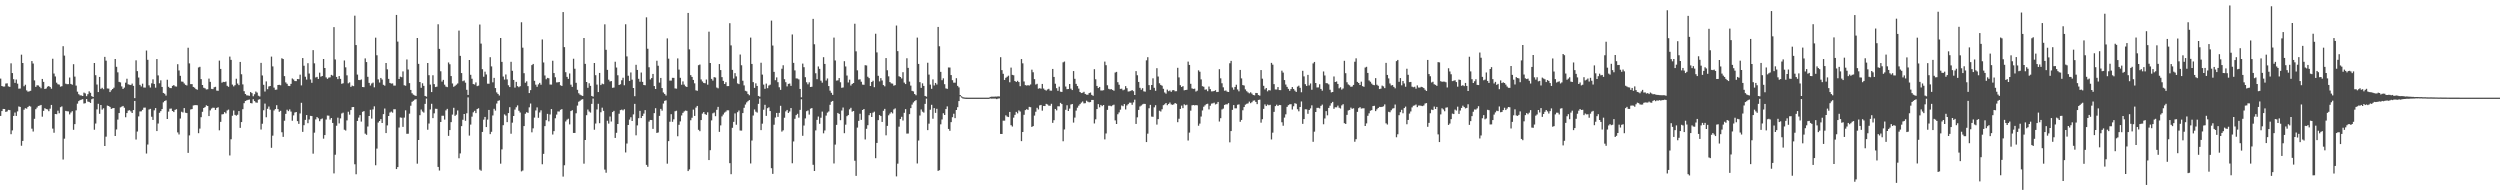 <?xml version="1.0" encoding="UTF-8"?>
<svg xmlns="http://www.w3.org/2000/svg" width="1920" height="150">
  <path d="M0 60.368h1v28.688H0zM1 66.053h1v19.245H1zM2 66.502h1v17.139H2zM3 66.447h1v17.247H3zM4 64.174h1v21.785H4zM5 64.021h1v21.552H5zM6 66.330h1v18.029H6zM7 66.737h1v17.830H7zM8 48.631h1v54.440H8zM9 56.110h1v44.051H9zM10 60.821h1v28.192H10zM11 63.654h1v22.795H11zM12 61.102h1v27.951H12zM13 64.270h1v21.302H13zM14 68.092h1v13.662H14zM15 67.982h1v14.141H15zM16 41.991h1v69.945H16zM17 48.376h1v59.858H17zM18 66.270h1v18.016H18zM19 65.073h1v18.034H19zM20 69.429h1v14.022H20zM21 70.404h1v11.760H21zM22 70.152h1v11.142H22zM23 69.731h1v12.110H23zM24 46.912h1v51.918H24zM25 48.768h1v52.234H25zM26 61.757h1v29.460H26zM27 66.689h1v17.164H27zM28 65.483h1v17.098H28zM29 65.632h1v15.734H29zM30 66.653h1v14.440H30zM31 67.765h1v12.811H31zM32 60.603h1v29.009H32zM33 62.885h1v22.236H33zM34 68.337h1v14.740H34zM35 67.918h1v15.859H35zM36 66.577h1v17.448H36zM37 66.071h1v19.316H37zM38 66.882h1v16.585H38zM39 68.163h1v12.449H39zM40 45.094h1v53.685H40zM41 56.481h1v45.438H41zM42 58.740h1v28.803H42zM43 63.499h1v24.205H43zM44 64.696h1v20.316H44zM45 64.964h1v22.033H45zM46 66.575h1v15.763H46zM47 66.220h1v15.496H47zM48 35.488h1v87.048H48zM49 42.684h1v63.836H49zM50 64.254h1v20.872H50zM51 64.641h1v20.826H51zM52 64.613h1v20.934H52zM53 59.562h1v28.311H53zM54 64.449h1v21.955H54zM55 65.085h1v20.295H55zM56 49.299h1v50.410H56zM57 58.818h1v36.491H57zM58 65.742h1v19.000H58zM59 70.415h1v9.215H59zM60 72.352h1v5.326H60zM61 73.212h1v3.701H61zM62 73.329h1v3.202H62zM63 73.718h1v2.461H63zM64 71.116h1v8.386H64zM65 71.729h1v7.507H65zM66 73.906h1v2.188H66zM67 72.370h1v5.649H67zM68 70.120h1v8.160H68zM69 71.281h1v7.759H69zM70 73.826h1v2.412H70zM71 74.503h1v1.138H71zM72 48.363h1v51.293H72zM73 57.763h1v37.114H73zM74 64.941h1v19.094H74zM75 70.686h1v9.041H75zM76 59.084h1v28.318H76zM77 68.195h1v12.424H77zM78 67.442h1v16.736H78zM79 68.484h1v14.683H79zM80 43.694h1v68.425H80zM81 46.577h1v58.359H81zM82 67.953h1v13.163H82zM83 68.021h1v13.362H83zM84 70.715h1v11.424H84zM85 69.319h1v14.305H85zM86 68.376h1v14.763H86zM87 67.310h1v15.624H87zM88 45.321h1v59.139H88zM89 51.311h1v48.112H89zM90 55.545h1v36.326H90zM91 62.897h1v23.951H91zM92 63.293h1v19.190H92zM93 66.376h1v15.521H93zM94 68.282h1v13.095H94zM95 67.284h1v15.466H95zM96 63.503h1v26.569H96zM97 60.448h1v26.386H97zM98 64.776h1v20.188H98zM99 65.053h1v19.595H99zM100 65.332h1v20.201H100zM101 64.181h1v22.602H101zM102 65.964h1v18.547H102zM103 75.350h1v2.142H103zM104 46.351h1v60.813H104zM105 54.632h1v46.409H105zM106 59.544h1v29.851H106zM107 65.167h1v20.435H107zM108 66.389h1v19.117H108zM109 64.259h1v20.105H109zM110 67.216h1v15.463H110zM111 67.268h1v15.372H111zM112 38.821h1v79.110H112zM113 45.934h1v65.047H113zM114 65.511h1v18.597H114zM115 67.234h1v16.352H115zM116 64.005h1v25.644H116zM117 60.935h1v31.163H117zM118 64.469h1v20.256H118zM119 67.337h1v15.637H119zM120 45.369h1v55.283H120zM121 57.914h1v36.956H121zM122 63.938h1v22.689H122zM123 61.679h1v23.660H123zM124 66.769h1v16.992H124zM125 71.361h1v7.253H125zM126 71.965h1v5.624H126zM127 73.400h1v3.678H127zM128 61.260h1v30.119H128zM129 66.657h1v19.057H129zM130 67.637h1v15.850H130zM131 67.676h1v15.681H131zM132 65.945h1v19.313H132zM133 65.330h1v20.762H133zM134 66.321h1v18.045H134zM135 66.497h1v17.359H135zM136 49.322h1v52.380H136zM137 54.101h1v49.160H137zM138 58.237h1v32.779H138zM139 62.611h1v23.211H139zM140 62.775h1v23.600H140zM141 64.112h1v18.872H141zM142 65.181h1v21.415H142zM143 65.643h1v21.199H143zM144 36.662h1v80.760H144zM145 48.699h1v55.301H145zM146 64.620h1v19.439H146zM147 64.625h1v19.144H147zM148 66.765h1v14.255H148zM149 67.319h1v13.452H149zM150 68.399h1v12.271H150zM151 68.941h1v11.916H151zM152 51.794h1v50.499H152zM153 51.308h1v47.443H153zM154 60.759h1v29.231H154zM155 65.270h1v20.613H155zM156 67.385h1v15.541H156zM157 67.820h1v14.440H157zM158 68.692h1v12.188H158zM159 68.580h1v12.836H159zM160 60.347h1v28.798H160zM161 62.865h1v21.918H161zM162 68.262h1v15.113H162zM163 68.475h1v14.198H163zM164 66.996h1v15.775H164zM165 66.648h1v17.780H165zM166 69.596h1v13.312H166zM167 69.759h1v12.598H167zM168 46.564h1v53.543H168zM169 52.966h1v40.625H169zM170 63.487h1v24.385H170zM171 62.872h1v24.761H171zM172 63.018h1v23.090H172zM173 62.631h1v24.447H173zM174 65.900h1v18.954H174zM175 66.671h1v17.498H175zM176 43.474h1v75.935H176zM177 45.985h1v60.948H177zM178 64.954h1v23.946H178zM179 66.353h1v18.510H179zM180 65.444h1v22.783H180zM181 60.448h1v28.389H181zM182 64.135h1v23.987H182zM183 65.366h1v19.908H183zM184 47.550h1v50.671H184zM185 57.021h1v36.713H185zM186 64.831h1v19.027H186zM187 70.061h1v9.215H187zM188 72.189h1v5.383H188zM189 73.201h1v3.861H189zM190 73.322h1v3.360H190zM191 73.583h1v2.847H191zM192 70.704h1v8.450H192zM193 71.505h1v7.894H193zM194 73.931h1v2.234H194zM195 72.416h1v5.205H195zM196 70.278h1v8.434H196zM197 71.093h1v7.816H197zM198 73.533h1v3.014H198zM199 74.068h1v2.094H199zM200 48.283h1v51.208H200zM201 57.944h1v37.073H201zM202 65.144h1v19.556H202zM203 70.315h1v9.272H203zM204 62.531h1v27.553H204zM205 68.516h1v15.052H205zM206 66.412h1v15.381H206zM207 66.055h1v18.178H207zM208 43.481h1v70.050H208zM209 50.983h1v53.202H209zM210 67.284h1v17.562H210zM211 68.948h1v14.809H211zM212 68.797h1v11.987H212zM213 65.273h1v18.517H213zM214 65.103h1v20.739H214zM215 65.499h1v19.611H215zM216 44.728h1v56.864H216zM217 45.360h1v59.739H217zM218 58.472h1v34.262H218zM219 63.270h1v24.184H219zM220 64.368h1v19.892H220zM221 65.950h1v19.405H221zM222 66.110h1v17.919H222zM223 64.396h1v21.334H223zM224 60.267h1v32.445H224zM225 61.015h1v27.636H225zM226 62.265h1v24.138H226zM227 62.334h1v23.696H227zM228 60.695h1v32.326H228zM229 60.844h1v34.276H229zM230 57.323h1v29.833H230zM231 65.595h1v13.342H231zM232 44.584h1v56.679H232zM233 50.487h1v45.672H233zM234 58.932h1v33.106H234zM235 61.121h1v27.237H235zM236 48.523h1v46.118H236zM237 56.454h1v35.285H237zM238 61.022h1v27.986H238zM239 63.606h1v25.537H239zM240 38.525h1v79.503H240zM241 48.637h1v53.236H241zM242 59.502h1v32.186H242zM243 59.042h1v30.856H243zM244 60.612h1v30.268H244zM245 55.785h1v37.297H245zM246 58.900h1v32.655H246zM247 58.360h1v32.609H247zM248 45.296h1v61.179H248zM249 52.238h1v51.502H249zM250 59.431h1v32.374H250zM251 60.548h1v28.185H251zM252 59.603h1v29.229H252zM253 59.402h1v32.465H253zM254 57.495h1v33.131H254zM255 58.060h1v36.349H255zM256 20.856h1v112.330H256zM257 45.669h1v73.147H257zM258 59.065h1v37.517H258zM259 60.768h1v29.597H259zM260 58.395h1v36.370H260zM261 60.558h1v30.371H261zM262 64.346h1v22.811H262zM263 63.968h1v22.552H263zM264 46.456h1v53.202H264zM265 51.723h1v48.521H265zM266 57.864h1v34.585H266zM267 63.993h1v21.794H267zM268 63.297h1v24.749H268zM269 66.737h1v17.796H269zM270 65.762h1v16.521H270zM271 66.158h1v15.994H271zM272 12.014h1v114.163H272zM273 34.609h1v99.231H273zM274 57.280h1v35.573H274zM275 61.388h1v28.917H275zM276 61.558h1v26.841H276zM277 61.013h1v32.360H277zM278 66.840h1v19.046H278zM279 66.978h1v18.384H279zM280 44.875h1v57.773H280zM281 47.667h1v55.837H281zM282 58.987h1v38.208H282zM283 63.622h1v25.443H283zM284 65.705h1v18.608H284zM285 64.112h1v26.986H285zM286 63.446h1v20.590H286zM287 67.051h1v14.626H287zM288 28.931h1v97.995H288zM289 42.444h1v71.660H289zM290 60.974h1v33.154H290zM291 63.366h1v29.545H291zM292 59.873h1v31.627H292zM293 61.107h1v33.365H293zM294 65.124h1v22.552H294zM295 65.769h1v17.576H295zM296 48.376h1v53.811H296zM297 53.270h1v43.046H297zM298 60.592h1v28.482H298zM299 63.693h1v22.753H299zM300 64.206h1v21.490H300zM301 64.041h1v22.490H301zM302 65.751h1v18.171H302zM303 65.728h1v18.199H303zM304 11.460h1v118.402H304zM305 31.968h1v96.336H305zM306 60.654h1v37.308H306zM307 58.882h1v31.339H307zM308 59.294h1v31.149H308zM309 54.824h1v42.596H309zM310 65.460h1v24.843H310zM311 65.838h1v18.920H311zM312 45.669h1v57.086H312zM313 53.391h1v49.334H313zM314 63.828h1v23.484H314zM315 69.083h1v12.122H315zM316 71.647h1v6.512H316zM317 72.711h1v4.722H317zM318 73.267h1v3.301H318zM319 73.672h1v2.511H319zM320 29.194h1v96.516H320zM321 49.052h1v58.480H321zM322 62.997h1v25.491H322zM323 67.424h1v16.716H323zM324 63.936h1v21.742H324zM325 65.952h1v20.536H325zM326 73.666h1v6.102H326zM327 74.240h1v1.453H327zM328 48.363h1v51.273H328zM329 57.747h1v37.139H329zM330 64.950h1v19.112H330zM331 70.708h1v9.034H331zM332 57.790h1v32.959H332zM333 64.620h1v22.428H333zM334 66.886h1v16.603H334zM335 66.570h1v17.034H335zM336 18.647h1v109.533H336zM337 37.509h1v93.459H337zM338 54.728h1v38.945H338zM339 62.659h1v26.246H339zM340 61.347h1v27.556H340zM341 65.005h1v26.844H341zM342 66.531h1v18.256H342zM343 66.900h1v16.718H343zM344 47.992h1v56.347H344zM345 49.342h1v50.574H345zM346 58.418h1v35.372H346zM347 64.112h1v23.916H347zM348 66.669h1v16.107H348zM349 65.902h1v23.081H349zM350 65.025h1v23.058H350zM351 64.087h1v20.755H351zM352 23.504h1v98.061H352zM353 42.902h1v74.933H353zM354 56.126h1v40.719H354zM355 62.336h1v29.645H355zM356 61.810h1v25.761H356zM357 63.467h1v29.329H357zM358 68.974h1v18.006H358zM359 72.906h1v1.884H359zM360 46.062h1v58.057H360zM361 57.438h1v38.244H361zM362 60.459h1v29.160H362zM363 64.545h1v21.744H363zM364 64.906h1v20.211H364zM365 63.274h1v23.605H365zM366 66.161h1v17.592H366zM367 65.749h1v17.420H367zM368 18.826h1v111.497H368zM369 33.497h1v97.608H369zM370 53.133h1v48.194H370zM371 58.921h1v32.980H371zM372 55.053h1v34.754H372zM373 57.209h1v40.357H373zM374 64.275h1v27.585H374zM375 64.300h1v20.140H375zM376 43.948h1v59.078H376zM377 51.015h1v50.192H377zM378 63.208h1v25.473H378zM379 59.802h1v23.760H379zM380 67.625h1v17.329H380zM381 70.979h1v8.521H381zM382 72.118h1v5.367H382zM383 73.352h1v3.685H383zM384 29.176h1v96.535H384zM385 47.491h1v67.260H385zM386 58.756h1v37.395H386zM387 61.139h1v26.736H387zM388 57.193h1v31.600H388zM389 60.999h1v32.815H389zM390 65.467h1v21.369H390zM391 66.863h1v15.484H391zM392 47.484h1v55.230H392zM393 54.389h1v39.824H393zM394 61.388h1v27.709H394zM395 67.280h1v16.889H395zM396 62.883h1v19.478H396zM397 66.145h1v14.823H397zM398 66.948h1v18.100H398zM399 66.222h1v20.227H399zM400 17.125h1v114.530H400zM401 36.596h1v94.374H401zM402 56.227h1v40.577H402zM403 63.556h1v23.809H403zM404 62.446h1v23.745H404zM405 66.145h1v20.513H405zM406 71.466h1v10.980H406zM407 69.218h1v10.316H407zM408 50.031h1v51.598H408zM409 49.109h1v49.460H409zM410 62.068h1v28.231H410zM411 65.016h1v19.842H411zM412 66.685h1v15.782H412zM413 64.794h1v25.681H413zM414 63.620h1v22.744H414zM415 65.067h1v19.650H415zM416 30.304h1v95.853H416zM417 47.969h1v70.186H417zM418 57.941h1v38.947H418zM419 60.851h1v31.444H419zM420 59.825h1v27.626H420zM421 60.118h1v33.065H421zM422 64.936h1v22.994H422zM423 64.970h1v18.785H423zM424 46.623h1v56.702H424zM425 56.092h1v44.617H425zM426 59.354h1v31.490H426zM427 63.295h1v24.720H427zM428 63.208h1v22.387H428zM429 62.975h1v22.689H429zM430 65.481h1v18.865H430zM431 66.007h1v17.814H431zM432 9.245h1v126.381H432zM433 36.200h1v90.701H433zM434 55.456h1v37.805H434zM435 59.040h1v32.840H435zM436 60.583h1v30.602H436zM437 56.429h1v39.087H437zM438 65.039h1v20.270H438zM439 66.730h1v17.881H439zM440 45.085h1v57.031H440zM441 52.780h1v49.307H441zM442 63.583h1v23.431H442zM443 68.964h1v12.163H443zM444 71.619h1v6.516H444zM445 72.702h1v4.710H445zM446 73.265h1v3.298H446zM447 73.672h1v2.509H447zM448 29.194h1v96.516H448zM449 49.052h1v58.483H449zM450 62.997h1v25.489H450zM451 67.426h1v16.711H451zM452 63.936h1v21.742H452zM453 65.952h1v20.538H453zM454 73.666h1v6.102H454zM455 74.238h1v1.456H455zM456 48.363h1v51.275H456zM457 57.747h1v37.139H457zM458 64.950h1v19.110H458zM459 70.708h1v9.034H459zM460 55.991h1v38.634H460zM461 65.341h1v20.884H461zM462 64.208h1v18.489H462zM463 64.687h1v20.474H463zM464 18.677h1v111.586H464zM465 38.260h1v94.393H465zM466 53.682h1v39.066H466zM467 61.164h1v33.752H467zM468 62.565h1v26.954H468zM469 62.244h1v31.067H469zM470 67.435h1v18.647H470zM471 67.248h1v17.874H471zM472 47.392h1v58.540H472zM473 51.888h1v50.105H473zM474 57.818h1v37.437H474zM475 65.284h1v22.058H475zM476 64.707h1v19.879H476zM477 61.647h1v22.547H477zM478 59.713h1v25.097H478zM479 65.504h1v18.396H479zM480 18.617h1v98.459H480zM481 43.314h1v66.896H481zM482 58.141h1v37.858H482zM483 62.137h1v29.698H483zM484 55.639h1v34.411H484zM485 61.201h1v31.733H485zM486 67.598h1v20.245H486zM487 73.858h1v5.917H487zM488 49.775h1v54.145H488zM489 53.684h1v42.641H489zM490 60.509h1v30.272H490zM491 62.762h1v22.387H491zM492 55.687h1v34.969H492zM493 62.862h1v26.249H493zM494 65.273h1v21.982H494zM495 65.465h1v19.137H495zM496 13.319h1v113.291H496zM497 37.422h1v90.669H497zM498 51.668h1v41.723H498zM499 61.029h1v31.078H499zM500 59.960h1v32.273H500zM501 56.756h1v42.195H501zM502 66.080h1v20.829H502zM503 68.353h1v14.747H503zM504 46.626h1v55.445H504zM505 50.459h1v51.296H505zM506 63.430h1v25.578H506zM507 59.853h1v23.765H507zM508 67.660h1v17.329H508zM509 70.990h1v8.524H509zM510 72.121h1v5.367H510zM511 73.357h1v3.683H511zM512 29.469h1v96.235H512zM513 45.078h1v63.294H513zM514 61.878h1v31.637H514zM515 61.919h1v25.791H515zM516 59.752h1v33.777H516zM517 59.802h1v31.840H517zM518 67.879h1v17.562H518zM519 68.097h1v16.954H519zM520 44.838h1v59.835H520zM521 53.442h1v42.426H521zM522 59.754h1v33.493H522zM523 65.069h1v23.605H523zM524 62.489h1v24.198H524zM525 64.957h1v20.623H525zM526 66.257h1v18.631H526zM527 66.808h1v18.320H527zM528 9.936h1v121.467H528zM529 37.914h1v92.170H529zM530 57.724h1v34.617H530zM531 59.095h1v31.325H531zM532 61.388h1v22.797H532zM533 64.023h1v25.008H533zM534 69.397h1v13.259H534zM535 69.733h1v11.614H535zM536 50.066h1v49.627H536zM537 49.564h1v51.188H537zM538 61.027h1v31.160H538zM539 62.547h1v24.724H539zM540 63.670h1v22.399H540zM541 63.940h1v23.703H541zM542 61.063h1v27.144H542zM543 65.039h1v21.236H543zM544 24.321h1v98.627H544zM545 48.372h1v66.997H545zM546 60.558h1v31.900H546zM547 61.908h1v25.111H547zM548 59.235h1v27.182H548zM549 59.553h1v29.668H549zM550 67.211h1v17.118H550zM551 67.863h1v14.221H551zM552 49.214h1v52.042H552zM553 53.792h1v42.506H553zM554 59.237h1v30.169H554zM555 62.125h1v25.827H555zM556 64.517h1v21.968H556zM557 63.130h1v22.577H557zM558 66.174h1v18.489H558zM559 66.101h1v18.611H559zM560 17.809h1v107.503H560zM561 34.884h1v98.913H561zM562 53.680h1v44.479H562zM563 60.308h1v33.269H563zM564 56.145h1v30.966H564zM565 58.656h1v37.150H565zM566 64.025h1v22.158H566zM567 64.620h1v20.277H567zM568 41.885h1v58.389H568zM569 50.137h1v50.140H569zM570 62.025h1v24.823H570zM571 65.582h1v17.221H571zM572 69.720h1v10.558H572zM573 70.187h1v8.462H573zM574 72.157h1v5.498H574zM575 73.151h1v3.719H575zM576 28.869h1v96.697H576zM577 49.123h1v58.824H577zM578 63.064h1v25.663H578zM579 67.463h1v16.617H579zM580 63.998h1v21.774H580zM581 65.973h1v20.504H581zM582 73.698h1v6.088H582zM583 74.240h1v1.469H583zM584 48.184h1v51.758H584zM585 57.307h1v37.647H585zM586 64.966h1v19.316H586zM587 68.175h1v12.314H587zM588 64.190h1v24.802H588zM589 67.744h1v15.356H589zM590 65.712h1v16.720H590zM591 65.041h1v20.277H591zM592 15.827h1v113.358H592zM593 34.973h1v98.533H593zM594 55.188h1v40.609H594zM595 61.581h1v28.682H595zM596 59.422h1v27.308H596zM597 63.128h1v26.645H597zM598 67.028h1v19.673H598zM599 69.010h1v12.264H599zM600 52.789h1v48.265H600zM601 50.105h1v49.986H601zM602 60.832h1v29.586H602zM603 63.130h1v22.415H603zM604 66.351h1v18.057H604zM605 64.403h1v22.309H605zM606 64.140h1v21.460H606zM607 65.971h1v17.013H607zM608 26.468h1v98.938H608zM609 48.257h1v60.378H609zM610 54.060h1v37.162H610zM611 60.189h1v28.235H611zM612 60.333h1v27.066H612zM613 60.988h1v29.403H613zM614 68.314h1v16.086H614zM615 74.753h1v1.483H615zM616 48.848h1v55.425H616zM617 51.604h1v44.811H617zM618 59.312h1v31.625H618zM619 63.199h1v22.190H619zM620 64.742h1v20.117H620zM621 63.213h1v24.820H621zM622 66.831h1v16.622H622zM623 66.607h1v16.388H623zM624 14.484h1v112.094H624zM625 34.007h1v97.329H625zM626 56.277h1v43.868H626zM627 60.841h1v31.204H627zM628 51.068h1v38.437H628zM629 52.895h1v42.200H629zM630 61.977h1v28.462H630zM631 63.501h1v22.195H631zM632 43.934h1v58.487H632zM633 49.097h1v51.108H633zM634 61.864h1v26.917H634zM635 60.278h1v26.187H635zM636 66.090h1v19.503H636zM637 69.621h1v10.845H637zM638 71.251h1v6.883H638zM639 72.874h1v4.621H639zM640 28.853h1v96.711H640zM641 46.454h1v64.587H641zM642 61.913h1v33.978H642zM643 61.700h1v25.042H643zM644 59.942h1v27.546H644zM645 63.160h1v29.133H645zM646 67.408h1v17.501H646zM647 67.170h1v15.409H647zM648 47.017h1v55.267H648zM649 51.048h1v44.701H649zM650 58.010h1v31.238H650zM651 63.332h1v25.045H651zM652 61.164h1v22.790H652zM653 65.714h1v17.093H653zM654 64.469h1v21.309H654zM655 63.755h1v21.492H655zM656 18.205h1v105.234H656zM657 39.400h1v95.663H657zM658 54.021h1v43.994H658zM659 61.123h1v31.696H659zM660 60.949h1v26.416H660zM661 62.782h1v29.256H661zM662 64.989h1v19.501H662zM663 65.110h1v18.601H663zM664 50.072h1v57.031H664zM665 50.269h1v48.629H665zM666 58.928h1v37.217H666zM667 59.999h1v28.496H667zM668 66.055h1v20.762H668zM669 62.988h1v26.873H669zM670 62.013h1v24.514H670zM671 66.964h1v18.817H671zM672 25.921h1v95.598H672zM673 40.244h1v69.517H673zM674 58.225h1v34.022H674zM675 62.489h1v25.903H675zM676 60.013h1v29.146H676zM677 61.800h1v31.829H677zM678 65.321h1v19.760H678zM679 66.289h1v17.317H679zM680 44.570h1v59.341H680zM681 53.968h1v42.715H681zM682 58.640h1v29.940H682zM683 63.046h1v24.198H683zM684 64.030h1v22.108H684zM685 64.181h1v22.934H685zM686 65.797h1v18.201H686zM687 65.398h1v17.878H687zM688 19.631h1v115.821H688zM689 39.249h1v86.462H689zM690 58.562h1v38.727H690zM691 59.118h1v32.328H691zM692 60.239h1v29.485H692zM693 55.474h1v37.121H693zM694 63.421h1v23.209H694zM695 64.552h1v19.268H695zM696 44.751h1v57.862H696zM697 52.126h1v50.412H697zM698 62.679h1v24.969H698zM699 65.728h1v17.304H699zM700 69.802h1v10.533H700zM701 70.219h1v8.460H701zM702 72.173h1v5.493H702zM703 73.155h1v3.724H703zM704 28.871h1v96.695H704zM705 49.120h1v58.826H705zM706 63.062h1v25.665H706zM707 67.461h1v16.622H707zM708 63.998h1v21.774H708zM709 65.973h1v20.506H709zM710 73.698h1v6.088H710zM711 74.238h1v1.472H711zM712 48.182h1v51.762H712zM713 57.307h1v37.647H713zM714 64.966h1v19.316H714zM715 68.177h1v12.312H715zM716 61.002h1v30.211H716zM717 65.627h1v17.393H717zM718 63.677h1v22.996H718zM719 64.909h1v18.652H719zM720 20.709h1v110.529H720zM721 35.522h1v95.196H721zM722 55.199h1v40.293H722zM723 61.594h1v30.181H723zM724 60.168h1v26.821H724zM725 64.641h1v23.667H725zM726 67.889h1v15.866H726zM727 68.259h1v13.431H727zM728 51.835h1v47.176H728zM729 51.876h1v48.586H729zM730 57.648h1v36.175H730zM731 61.608h1v28.398H731zM732 63.499h1v23.854H732zM733 63.494h1v27.210H733zM734 60.043h1v24.445H734zM735 65.936h1v16.390H735zM736 67.097h1v10.519H736zM737 73.006h1v1.000H737zM738 73.956h1v1.000H738zM739 74.613h1v1.000H739zM740 74.847h1v1.000H740zM741 74.943h1v1.000H741zM742 74.979h1v1.000H742zM743 74.993h1v1.000H743zM744 74.998h1v1.000H744zM745 75.000h1v1.000H745zM746 75.000h1v1.000H746zM747 75.000h1v1.000H747zM748 75.000h1v1.000H748zM749 75.000h1v1.000H749zM750 75.000h1v1.000H750zM751 75.000h1v1.000H751zM752 75.000h1v1.000H752zM753 75.000h1v1.000H753zM754 75.000h1v1.000H754zM755 75.000h1v1.000H755zM756 75.000h1v1.000H756zM757 75.000h1v1.000H757zM758 75.000h1v1.000H758zM759 75.000h1v1.000H759zM760 74.453h1v1.144H760zM761 74.249h1v1.515H761zM762 74.240h1v1.492H762zM763 74.222h1v1.522H763zM764 74.119h1v1.630H764zM765 74.178h1v1.973H765zM766 73.970h1v1.756H766zM767 74.064h1v1.520H767zM768 43.911h1v58.929H768zM769 53.849h1v49.080H769zM770 56.696h1v35.994H770zM771 61.366h1v31.305H771zM772 59.729h1v28.853H772zM773 58.921h1v30.629H773zM774 58.111h1v31.817H774zM775 63.174h1v22.808H775zM776 51.926h1v44.205H776zM777 57.497h1v39.675H777zM778 57.790h1v32.575H778zM779 62.201h1v26.017H779zM780 62.959h1v22.957H780zM781 62.032h1v25.065H781zM782 63.013h1v21.792H782zM783 66.193h1v19.478H783zM784 45.374h1v62.996H784zM785 48.656h1v52.708H785zM786 62.565h1v25.619H786zM787 65.362h1v19.229H787zM788 65.689h1v18.187H788zM789 65.440h1v18.936H789zM790 65.705h1v16.365H790zM791 64.877h1v17.441H791zM792 53.522h1v43.980H792zM793 55.488h1v41.309H793zM794 60.775h1v28.000H794zM795 64.943h1v20.890H795zM796 64.336h1v18.439H796zM797 68.076h1v16.011H797zM798 67.756h1v13.188H798zM799 68.120h1v12.470H799zM800 64.442h1v20.540H800zM801 68.008h1v13.367H801zM802 68.976h1v12.506H802zM803 69.578h1v10.192H803zM804 68.706h1v11.538H804zM805 68.223h1v12.914H805zM806 69.580h1v11.609H806zM807 69.612h1v10.101H807zM808 52.943h1v41.410H808zM809 59.090h1v33.236H809zM810 64.325h1v19.361H810zM811 67.717h1v17.050H811zM812 69.759h1v11.838H812zM813 66.570h1v15.079H813zM814 70.402h1v8.579H814zM815 70.596h1v9.341H815zM816 47.891h1v60.623H816zM817 47.260h1v52.167H817zM818 66.431h1v17.892H818zM819 68.497h1v12.332H819zM820 68.376h1v16.862H820zM821 64.515h1v18.894H821zM822 68.118h1v12.151H822zM823 69.150h1v10.698H823zM824 54.581h1v39.563H824zM825 60.539h1v29.769H825zM826 64.398h1v20.554H826zM827 66.119h1v16.585H827zM828 68.037h1v13.133H828zM829 70.663h1v9.306H829zM830 71.466h1v7.331H830zM831 71.207h1v6.736H831zM832 70.516h1v8.894H832zM833 72.157h1v7.093H833zM834 72.693h1v4.596H834zM835 72.775h1v5.361H835zM836 71.491h1v7.095H836zM837 71.079h1v7.329H837zM838 72.851h1v3.896H838zM839 73.581h1v3.159H839zM840 53.156h1v41.657H840zM841 60.880h1v30.792H841zM842 66.016h1v17.757H842zM843 67.639h1v12.348H843zM844 66.765h1v15.660H844zM845 69.484h1v11.115H845zM846 69.516h1v11.984H846zM847 69.257h1v11.396H847zM848 47.287h1v59.762H848zM849 50.068h1v52.422H849zM850 65.485h1v18.888H850zM851 68.221h1v12.996H851zM852 68.681h1v12.529H852zM853 68.431h1v13.159H853zM854 69.070h1v11.806H854zM855 69.676h1v10.691H855zM856 55.701h1v36.741H856zM857 55.218h1v40.009H857zM858 63.119h1v24.623H858zM859 65.087h1v21.220H859zM860 68.234h1v15.969H860zM861 68.085h1v12.900H861zM862 69.333h1v12.232H862zM863 68.832h1v11.080H863zM864 66.151h1v17.929H864zM865 67.733h1v13.289H865zM866 70.292h1v9.686H866zM867 70.118h1v8.753H867zM868 69.722h1v9.201H868zM869 69.147h1v11.339H869zM870 70.063h1v8.567H870zM871 72.954h1v3.598H871zM872 54.643h1v40.561H872zM873 57.802h1v32.330H873zM874 62.943h1v21.485H874zM875 67.413h1v14.342H875zM876 68.896h1v12.152H876zM877 67.749h1v12.422H877zM878 70.123h1v9.588H878zM879 70.415h1v9.396H879zM880 46.349h1v62.754H880zM881 43.934h1v58.732H881zM882 65.357h1v17.773H882zM883 68.999h1v11.563H883zM884 65.305h1v24.232H884zM885 60.168h1v29.515H885zM886 67.422h1v14.990H886zM887 69.731h1v11.057H887zM888 52.359h1v43.353H888zM889 58.775h1v32.703H889zM890 63.931h1v21.110H890zM891 65.250h1v20.412H891zM892 65.849h1v18.077H892zM893 68.211h1v12.586H893zM894 71.020h1v9.087H894zM895 71.931h1v7.187H895zM896 68.809h1v11.980H896zM897 70.047h1v9.792H897zM898 69.466h1v9.300H898zM899 70.576h1v9.581H899zM900 69.333h1v11.211H900zM901 69.170h1v10.952H901zM902 70.090h1v9.039H902zM903 70.045h1v9.673H903zM904 52.068h1v41.794H904zM905 59.418h1v31.778H905zM906 65.444h1v18.206H906zM907 66.801h1v14.308H907zM908 66.156h1v16.867H908zM909 69.383h1v10.735H909zM910 69.125h1v11.724H910zM911 68.976h1v11.476H911zM912 47.303h1v60.636H912zM913 49.862h1v51.964H913zM914 64.384h1v20.607H914zM915 67.902h1v12.998H915zM916 68.326h1v12.309H916zM917 68.111h1v12.836H917zM918 70.285h1v10.430H918zM919 69.651h1v11.252H919zM920 54.023h1v42.527H920zM921 55.090h1v39.828H921zM922 60.990h1v28.524H922zM923 66.225h1v18.606H923zM924 66.623h1v15.344H924zM925 68.880h1v11.991H925zM926 68.653h1v11.307H926zM927 70.040h1v9.609H927zM928 66.479h1v17.546H928zM929 68.477h1v12.703H929zM930 70.177h1v9.382H930zM931 70.166h1v9.178H931zM932 69.868h1v8.975H932zM933 69.287h1v10.925H933zM934 70.724h1v9.000H934zM935 70.548h1v7.739H935zM936 53.160h1v40.151H936zM937 60.178h1v30.584H937zM938 63.961h1v20.094H938zM939 67.083h1v16.322H939zM940 69.701h1v10.888H940zM941 69.452h1v10.680H941zM942 70.397h1v9.707H942zM943 70.660h1v8.558H943zM944 48.589h1v60.730H944zM945 46.761h1v53.921H945zM946 67.186h1v17.173H946zM947 68.877h1v11.838H947zM948 66.772h1v16.448H948zM949 65.101h1v18.082H949zM950 68.694h1v11.728H950zM951 70.157h1v10.014H951zM952 53.716h1v39.851H952zM953 60.221h1v31.872H953zM954 65.327h1v19.382H954zM955 65.687h1v16.553H955zM956 68.671h1v11.717H956zM957 70.026h1v9.696H957zM958 70.951h1v8.462H958zM959 71.702h1v6.313H959zM960 70.917h1v8.350H960zM961 71.867h1v6.629H961zM962 72.947h1v4.363H962zM963 73.235h1v3.852H963zM964 71.349h1v6.944H964zM965 71.471h1v8.512H965zM966 73.009h1v3.763H966zM967 73.471h1v3.079H967zM968 53.801h1v40.421H968zM969 60.439h1v31.128H969zM970 65.881h1v17.734H970zM971 68.655h1v11.504H971zM972 67.577h1v13.886H972zM973 70.134h1v10.169H973zM974 69.175h1v11.669H974zM975 69.473h1v11.035H975zM976 48.264h1v58.844H976zM977 49.651h1v52.216H977zM978 64.632h1v21.273H978zM979 68.703h1v12.822H979zM980 68.779h1v11.591H980zM981 66.850h1v14.534H981zM982 69.168h1v11.412H982zM983 69.228h1v11.501H983zM984 54.270h1v39.613H984zM985 55.774h1v40.774H985zM986 61.498h1v28.817H986zM987 64.913h1v22.900H987zM988 66.708h1v15.360H988zM989 68.248h1v12.561H989zM990 69.745h1v10.366H990zM991 68.397h1v11.637H991zM992 66.847h1v17.283H992zM993 68.298h1v13.323H993zM994 69.569h1v9.686H994zM995 70.601h1v9.133H995zM996 66.529h1v17.386H996zM997 65.806h1v19.689H997zM998 67.454h1v14.729H998zM999 70.857h1v7.054H999zM1000 54.357h1v40.797H1000zM1001 58.667h1v32.763H1001zM1002 64.648h1v19.293H1002zM1003 66.012h1v18.018H1003zM1004 57.484h1v29.918H1004zM1005 65.570h1v18.906H1005zM1006 64.108h1v19.126H1006zM1007 68.898h1v12.014H1007zM1008 48.699h1v60.218H1008zM1009 47.569h1v53.543H1009zM1010 63.762h1v22.248H1010zM1011 67.152h1v15.702H1011zM1012 67.106h1v15.704H1012zM1013 64.728h1v18.519H1013zM1014 68.289h1v13.037H1014zM1015 69.637h1v10.691H1015zM1016 54.886h1v40.529H1016zM1017 57.960h1v33.042H1017zM1018 63.844h1v21.511H1018zM1019 63.984h1v24.585H1019zM1020 64.799h1v18.103H1020zM1021 68.900h1v12.252H1021zM1022 70.983h1v8.258H1022zM1023 70.670h1v7.551H1023zM1024 58.747h1v24.820H1024zM1025 62.997h1v19.403H1025zM1026 62.569h1v19.842H1026zM1027 64.476h1v16.631H1027zM1028 67.818h1v14.944H1028zM1029 67.044h1v16.290H1029zM1030 68.804h1v12.135H1030zM1031 67.928h1v12.108H1031zM1032 46.712h1v47.883H1032zM1033 56.197h1v38.968H1033zM1034 63.197h1v25.022H1034zM1035 64.865h1v19.975H1035zM1036 65.513h1v18.911H1036zM1037 66.657h1v15.976H1037zM1038 66.433h1v17.107H1038zM1039 65.215h1v17.919H1039zM1040 47.413h1v61.447H1040zM1041 44.783h1v62.140H1041zM1042 62.876h1v23.026H1042zM1043 63.753h1v19.348H1043zM1044 65.266h1v17.015H1044zM1045 62.741h1v20.650H1045zM1046 66.170h1v17.029H1046zM1047 66.660h1v16.512H1047zM1048 51.844h1v44.923H1048zM1049 51.286h1v43.477H1049zM1050 56.012h1v32.900H1050zM1051 61.812h1v25.251H1051zM1052 62.775h1v22.273H1052zM1053 64.229h1v20.348H1053zM1054 65.174h1v16.276H1054zM1055 65.446h1v15.818H1055zM1056 60.024h1v25.303H1056zM1057 65.057h1v18.897H1057zM1058 65.879h1v17.082H1058zM1059 68.390h1v13.708H1059zM1060 68.076h1v14.136H1060zM1061 65.721h1v16.336H1061zM1062 66.353h1v15.287H1062zM1063 67.703h1v12.483H1063zM1064 48.271h1v46.434H1064zM1065 57.561h1v38.105H1065zM1066 60.189h1v25.692H1066zM1067 64.121h1v22.083H1067zM1068 65.655h1v19.050H1068zM1069 65.348h1v18.059H1069zM1070 66.689h1v16.386H1070zM1071 67.850h1v12.424H1071zM1072 46.951h1v58.469H1072zM1073 46.051h1v57.045H1073zM1074 62.830h1v25.660H1074zM1075 59.944h1v26.228H1075zM1076 65.524h1v18.803H1076zM1077 62.210h1v24.763H1077zM1078 64.110h1v18.865H1078zM1079 66.623h1v15.251H1079zM1080 52.782h1v42.641H1080zM1081 57.456h1v34.633H1081zM1082 63.103h1v24.152H1082zM1083 62.931h1v22.687H1083zM1084 66.550h1v15.921H1084zM1085 67.001h1v14.209H1085zM1086 66.609h1v14.342H1086zM1087 68.079h1v12.206H1087zM1088 65.577h1v16.683H1088zM1089 67.204h1v13.834H1089zM1090 67.264h1v13.809H1090zM1091 66.660h1v14.580H1091zM1092 66.980h1v14.548H1092zM1093 67.616h1v13.406H1093zM1094 68.898h1v10.595H1094zM1095 69.891h1v9.288H1095zM1096 46.010h1v51.392H1096zM1097 56.882h1v37.471H1097zM1098 58.580h1v28.393H1098zM1099 63.316h1v20.874H1099zM1100 62.782h1v21.760H1100zM1101 64.705h1v17.139H1101zM1102 65.158h1v18.535H1102zM1103 65.943h1v16.203H1103zM1104 47.742h1v55.498H1104zM1105 47.926h1v61.161H1105zM1106 62.347h1v25.496H1106zM1107 62.826h1v20.387H1107zM1108 62.677h1v21.412H1108zM1109 62.741h1v22.699H1109zM1110 63.174h1v19.494H1110zM1111 67.179h1v15.255H1111zM1112 52.446h1v43.502H1112zM1113 54.865h1v40.011H1113zM1114 57.040h1v34.452H1114zM1115 62.309h1v24.939H1115zM1116 61.965h1v25.647H1116zM1117 61.645h1v22.513H1117zM1118 63.043h1v21.870H1118zM1119 66.547h1v15.399H1119zM1120 61.130h1v26.345H1120zM1121 61.395h1v23.468H1121zM1122 65.897h1v17.002H1122zM1123 65.421h1v15.745H1123zM1124 66.140h1v16.100H1124zM1125 63.698h1v19.542H1125zM1126 65.991h1v16.857H1126zM1127 69.894h1v10.188H1127zM1128 43.579h1v52.307H1128zM1129 54.833h1v38.189H1129zM1130 60.818h1v28.391H1130zM1131 63.750h1v22.042H1131zM1132 62.437h1v21.632H1132zM1133 60.894h1v23.257H1133zM1134 65.190h1v18.082H1134zM1135 65.332h1v16.239H1135zM1136 40.320h1v66.045H1136zM1137 44.360h1v59.684H1137zM1138 59.042h1v31.797H1138zM1139 61.647h1v26.761H1139zM1140 61.146h1v30.517H1140zM1141 55.666h1v35.324H1141zM1142 62.180h1v22.170H1142zM1143 63.696h1v20.959H1143zM1144 52.982h1v42.602H1144zM1145 51.572h1v43.989H1145zM1146 60.759h1v31.442H1146zM1147 64.101h1v23.914H1147zM1148 62.897h1v23.426H1148zM1149 65.165h1v19.860H1149zM1150 64.396h1v20.932H1150zM1151 68.509h1v13.275H1151zM1152 61.755h1v24.477H1152zM1153 63.799h1v22.152H1153zM1154 63.222h1v21.321H1154zM1155 63.769h1v18.965H1155zM1156 64.996h1v19.524H1156zM1157 66.463h1v16.965H1157zM1158 67.417h1v14.738H1158zM1159 67.467h1v14.914H1159zM1160 50.668h1v48.004H1160zM1161 57.479h1v36.134H1161zM1162 61.166h1v27.398H1162zM1163 64.893h1v19.071H1163zM1164 59.237h1v29.425H1164zM1165 59.912h1v29.119H1165zM1166 60.191h1v28.016H1166zM1167 63.119h1v22.451H1167zM1168 46.399h1v60.323H1168zM1169 34.547h1v73.126H1169zM1170 57.216h1v35.985H1170zM1171 60.134h1v28.270H1171zM1172 60.732h1v26.127H1172zM1173 60.374h1v27.366H1173zM1174 62.057h1v24.447H1174zM1175 64.160h1v20.414H1175zM1176 51.430h1v46.569H1176zM1177 42.215h1v55.935H1177zM1178 59.367h1v36.281H1178zM1179 61.143h1v27.681H1179zM1180 59.354h1v28.535H1180zM1181 62.482h1v21.996H1181zM1182 62.105h1v24.278H1182zM1183 65.662h1v17.359H1183zM1184 59.585h1v30.183H1184zM1185 60.303h1v27.233H1185zM1186 60.901h1v24.937H1186zM1187 63.009h1v21.458H1187zM1188 61.498h1v24.074H1188zM1189 62.153h1v25.063H1189zM1190 63.787h1v21.572H1190zM1191 65.993h1v17.256H1191zM1192 44.893h1v52.456H1192zM1193 54.911h1v41.936H1193zM1194 60.761h1v27.079H1194zM1195 63.403h1v23.120H1195zM1196 62.812h1v23.779H1196zM1197 62.462h1v25.429H1197zM1198 64.091h1v19.338H1198zM1199 63.281h1v19.801H1199zM1200 41.471h1v70.220H1200zM1201 42.393h1v65.729H1201zM1202 56.463h1v37.901H1202zM1203 61.253h1v28.041H1203zM1204 60.363h1v27.349H1204zM1205 59.338h1v32.211H1205zM1206 62.663h1v23.806H1206zM1207 62.977h1v22.028H1207zM1208 47.994h1v51.952H1208zM1209 53.842h1v44.495H1209zM1210 56.733h1v34.482H1210zM1211 59.450h1v27.892H1211zM1212 64.503h1v20.467H1212zM1213 63.327h1v20.407H1213zM1214 65.570h1v18.927H1214zM1215 65.089h1v19.215H1215zM1216 59.294h1v29.153H1216zM1217 61.739h1v25.477H1217zM1218 61.160h1v26.715H1218zM1219 60.315h1v27.439H1219zM1220 62.622h1v27.819H1220zM1221 59.752h1v27.533H1221zM1222 62.022h1v23.715H1222zM1223 64.918h1v20.224H1223zM1224 50.201h1v45.953H1224zM1225 56.335h1v37.153H1225zM1226 60.672h1v28.572H1226zM1227 58.516h1v29.185H1227zM1228 56.598h1v35.537H1228zM1229 57.866h1v35.770H1229zM1230 57.539h1v41.932H1230zM1231 59.035h1v31.344H1231zM1232 42.448h1v67.871H1232zM1233 32.069h1v79.920H1233zM1234 51.988h1v47.491H1234zM1235 56.516h1v39.833H1235zM1236 57.312h1v38.029H1236zM1237 49.004h1v47.127H1237zM1238 53.886h1v41.904H1238zM1239 55.513h1v35.972H1239zM1240 42.265h1v62.879H1240zM1241 47.024h1v57.290H1241zM1242 49.992h1v52.163H1242zM1243 49.864h1v45.857H1243zM1244 53.538h1v44.415H1244zM1245 55.122h1v40.700H1245zM1246 53.419h1v42.005H1246zM1247 54.790h1v47.533H1247zM1248 65.820h1v17.246H1248zM1249 66.447h1v15.647H1249zM1250 67.037h1v16.596H1250zM1251 67.186h1v16.461H1251zM1252 69.001h1v12.158H1252zM1253 67.534h1v13.488H1253zM1254 69.720h1v11.431H1254zM1255 66.360h1v15.601H1255zM1256 69.234h1v10.861H1256zM1257 70.594h1v8.242H1257zM1258 70.935h1v8.283H1258zM1259 71.640h1v8.526H1259zM1260 70.258h1v10.119H1260zM1261 69.035h1v11.259H1261zM1262 71.091h1v7.883H1262zM1263 70.976h1v7.677H1263zM1264 71.814h1v6.912H1264zM1265 71.496h1v7.317H1265zM1266 72.221h1v5.823H1266zM1267 71.072h1v7.665H1267zM1268 71.789h1v7.098H1268zM1269 72.386h1v5.079H1269zM1270 72.315h1v4.601H1270zM1271 72.620h1v5.111H1271zM1272 72.851h1v4.255H1272zM1273 72.906h1v4.395H1273zM1274 73.057h1v3.866H1274zM1275 73.109h1v4.163H1275zM1276 73.187h1v3.708H1276zM1277 73.123h1v3.726H1277zM1278 73.167h1v3.360H1278zM1279 73.533h1v3.220H1279zM1280 7.883h1v125.363H1280zM1281 29.322h1v101.190H1281zM1282 39.787h1v75.830H1282zM1283 45.392h1v49.245H1283zM1284 47.115h1v50.297H1284zM1285 45.328h1v59.840H1285zM1286 52.272h1v47.654H1286zM1287 49.649h1v46.658H1287zM1288 31.666h1v76.045H1288zM1289 42.460h1v63.387H1289zM1290 46.825h1v53.838H1290zM1291 54.078h1v41.753H1291zM1292 52.178h1v44.182H1292zM1293 54.222h1v47.192H1293zM1294 56.101h1v36.615H1294zM1295 55.165h1v40.451H1295zM1296 12.165h1v121.595H1296zM1297 28.308h1v106.443H1297zM1298 50.240h1v51.930H1298zM1299 52.338h1v43.967H1299zM1300 50.768h1v46.393H1300zM1301 52.711h1v44.596H1301zM1302 57.008h1v37.091H1302zM1303 58.395h1v32.943H1303zM1304 43.217h1v59.638H1304zM1305 45.937h1v60.765H1305zM1306 50.432h1v45.875H1306zM1307 57.493h1v36.855H1307zM1308 54.417h1v41.543H1308zM1309 51.670h1v42.678H1309zM1310 52.558h1v46.494H1310zM1311 56.680h1v39.222H1311zM1312 22.101h1v98.855H1312zM1313 38.592h1v82.829H1313zM1314 53.677h1v49.842H1314zM1315 53.838h1v48.370H1315zM1316 53.474h1v49.860H1316zM1317 54.481h1v50.005H1317zM1318 60.670h1v35.033H1318zM1319 60.645h1v34.814H1319zM1320 46.090h1v64.136H1320zM1321 51.038h1v52.017H1321zM1322 56.513h1v43.003H1322zM1323 58.049h1v37.620H1323zM1324 59.102h1v34.413H1324zM1325 60.580h1v33.683H1325zM1326 61.503h1v30.634H1326zM1327 62.283h1v30.403H1327zM1328 21.964h1v110.785H1328zM1329 30.798h1v87.830H1329zM1330 49.839h1v51.151H1330zM1331 52.398h1v42.493H1331zM1332 54.286h1v36.157H1332zM1333 61.269h1v32.609H1333zM1334 59.061h1v32.236H1334zM1335 59.704h1v31.895H1335zM1336 46.598h1v55.187H1336zM1337 53.753h1v49.570H1337zM1338 63.698h1v23.509H1338zM1339 68.951h1v12.065H1339zM1340 71.507h1v6.860H1340zM1341 72.553h1v5.145H1341zM1342 73.022h1v3.896H1342zM1343 73.336h1v3.081H1343zM1344 29.919h1v96.139H1344zM1345 49.132h1v58.592H1345zM1346 63.119h1v25.258H1346zM1347 67.303h1v16.931H1347zM1348 63.716h1v21.822H1348zM1349 65.499h1v21.110H1349zM1350 73.727h1v6.040H1350zM1351 73.986h1v1.870H1351zM1352 48.342h1v51.392H1352zM1353 57.754h1v37.093H1353zM1354 65.103h1v19.011H1354zM1355 70.850h1v8.991H1355zM1356 51.830h1v48.315H1356zM1357 57.117h1v34.504H1357zM1358 56.275h1v34.948H1358zM1359 55.637h1v36.113H1359zM1360 8.510h1v121.085H1360zM1361 27.880h1v97.244H1361zM1362 54.641h1v41.772H1362zM1363 50.928h1v50.451H1363zM1364 53.378h1v46.576H1364zM1365 59.390h1v31.831H1365zM1366 61.249h1v32.490H1366zM1367 60.734h1v32.449H1367zM1368 47.239h1v58.158H1368zM1369 45.593h1v67.778H1369zM1370 53.485h1v43.632H1370zM1371 61.246h1v31.584H1371zM1372 56.836h1v34.060H1372zM1373 53.378h1v42.486H1373zM1374 60.395h1v28.906H1374zM1375 60.569h1v28.693H1375zM1376 35.845h1v99.121H1376zM1377 42.927h1v65.670H1377zM1378 56.575h1v45.386H1378zM1379 59.166h1v28.286H1379zM1380 60.519h1v24.777H1380zM1381 56.374h1v33.110H1381zM1382 64.117h1v28.398H1382zM1383 73.748h1v2.358H1383zM1384 36.578h1v73.484H1384zM1385 44.909h1v58.471H1385zM1386 54.888h1v43.552H1386zM1387 53.055h1v43.175H1387zM1388 56.564h1v36.489H1388zM1389 55.978h1v36.839H1389zM1390 58.351h1v36.082H1390zM1391 58.484h1v36.645H1391zM1392 18.571h1v108.082H1392zM1393 33.307h1v88.103H1393zM1394 56.662h1v35.592H1394zM1395 51.018h1v45.267H1395zM1396 52.258h1v49.229H1396zM1397 53.073h1v47.279H1397zM1398 61.205h1v32.799H1398zM1399 63.075h1v27.343H1399zM1400 45.346h1v65.175H1400zM1401 50.755h1v49.581H1401zM1402 62.682h1v25.658H1402zM1403 59.443h1v23.955H1403zM1404 67.692h1v17.334H1404zM1405 70.727h1v8.547H1405zM1406 72.256h1v5.615H1406zM1407 73.238h1v3.690H1407zM1408 28.697h1v97.251H1408zM1409 44.479h1v62.744H1409zM1410 52.597h1v50.515H1410zM1411 60.093h1v32.101H1411zM1412 51.334h1v36.063H1412zM1413 54.836h1v36.612H1413zM1414 60.388h1v33.868H1414zM1415 61.482h1v32.438H1415zM1416 44.277h1v60.872H1416zM1417 51.956h1v46.876H1417zM1418 54.348h1v42.806H1418zM1419 58.475h1v35.933H1419zM1420 57.266h1v38.171H1420zM1421 58.177h1v36.429H1421zM1422 57.456h1v36.052H1422zM1423 57.211h1v35.791H1423zM1424 11.561h1v128.006H1424zM1425 27.326h1v110.449H1425zM1426 52.313h1v48.061H1426zM1427 54.794h1v37.011H1427zM1428 59.461h1v37.235H1428zM1429 59.521h1v40.222H1429zM1430 63.137h1v28.414H1430zM1431 62.157h1v30.366H1431zM1432 44.772h1v69.073H1432zM1433 48.083h1v58.762H1433zM1434 53.226h1v49.121H1434zM1435 58.987h1v37.608H1435zM1436 59.365h1v31.907H1436zM1437 54.547h1v33.932H1437zM1438 55.570h1v38.505H1438zM1439 59.063h1v31.902H1439zM1440 21.936h1v93.646H1440zM1441 33.163h1v90.053H1441zM1442 51.762h1v51.257H1442zM1443 52.123h1v51.916H1443zM1444 48.411h1v54.131H1444zM1445 50.903h1v54.507H1445zM1446 56.680h1v41.952H1446zM1447 55.611h1v37.745H1447zM1448 41.922h1v67.043H1448zM1449 50.926h1v49.670H1449zM1450 53.707h1v45.294H1450zM1451 56.266h1v41.742H1451zM1452 57.227h1v38.091H1452zM1453 56.236h1v40.554H1453zM1454 57.898h1v38.219H1454zM1455 57.946h1v38.631H1455zM1456 14.362h1v126.082H1456zM1457 26.040h1v98.913H1457zM1458 51.015h1v50.121H1458zM1459 53.410h1v46.136H1459zM1460 54.380h1v41.389H1460zM1461 59.436h1v33.857H1461zM1462 57.884h1v35.015H1462zM1463 60.244h1v31.339H1463zM1464 44.101h1v57.340H1464zM1465 51.810h1v49.297H1465zM1466 63.384h1v23.610H1466zM1467 68.800h1v12.348H1467zM1468 71.535h1v6.816H1468zM1469 72.684h1v4.788H1469zM1470 73.235h1v3.589H1470zM1471 73.572h1v2.712H1471zM1472 28.951h1v96.613H1472zM1473 48.738h1v58.652H1473zM1474 62.881h1v25.736H1474zM1475 67.154h1v16.844H1475zM1476 64.080h1v21.563H1476zM1477 65.854h1v21.030H1477zM1478 73.446h1v6.697H1478zM1479 73.995h1v1.806H1479zM1480 48.491h1v51.147H1480zM1481 57.749h1v37.123H1481zM1482 64.842h1v19.336H1482zM1483 70.569h1v9.178H1483zM1484 46.003h1v53.896H1484zM1485 58.232h1v33.053H1485zM1486 59.386h1v32.522H1486zM1487 59.308h1v33.578H1487zM1488 9.000h1v123.060H1488zM1489 30.366h1v101.268H1489zM1490 54.268h1v48.183H1490zM1491 55.891h1v37.391H1491zM1492 55.959h1v36.203H1492zM1493 55.030h1v40.183H1493zM1494 58.910h1v28.464H1494zM1495 57.646h1v32.232H1495zM1496 39.434h1v65.006H1496zM1497 42.373h1v60.428H1497zM1498 50.212h1v47.354H1498zM1499 53.865h1v36.736H1499zM1500 58.136h1v33.953H1500zM1501 54.103h1v37.196H1501zM1502 52.771h1v43.399H1502zM1503 59.798h1v34.850H1503zM1504 20.583h1v96.610H1504zM1505 42.519h1v81.248H1505zM1506 52.446h1v48.750H1506zM1507 56.124h1v47.260H1507zM1508 50.901h1v53.717H1508zM1509 54.103h1v50.497H1509zM1510 63.194h1v34.937H1510zM1511 70.567h1v6.889H1511zM1512 36.381h1v73.607H1512zM1513 47.729h1v51.566H1513zM1514 53.085h1v41.318H1514zM1515 55.369h1v36.372H1515zM1516 45.653h1v49.922H1516zM1517 53.996h1v42.222H1517zM1518 54.879h1v37.178H1518zM1519 57.806h1v33.662H1519zM1520 25.401h1v113.935H1520zM1521 33.682h1v87.070H1521zM1522 47.074h1v56.345H1522zM1523 54.245h1v44.759H1523zM1524 56.014h1v36.381H1524zM1525 62.070h1v36.398H1525zM1526 59.393h1v37.553H1526zM1527 60.530h1v35.638H1527zM1528 41.160h1v63.392H1528zM1529 50.004h1v52.225H1529zM1530 63.439h1v25.042H1530zM1531 59.537h1v24.951H1531zM1532 67.447h1v17.214H1532zM1533 70.452h1v9.098H1533zM1534 72.585h1v4.836H1534zM1535 73.608h1v3.127H1535zM1536 28.812h1v105.800H1536zM1537 29.448h1v93.351H1537zM1538 45.499h1v60.785H1538zM1539 49.789h1v42.245H1539zM1540 61.377h1v33.092H1540zM1541 60.786h1v35.207H1541zM1542 62.979h1v31.488H1542zM1543 59.161h1v34.159H1543zM1544 42.510h1v70.117H1544zM1545 47.033h1v55.528H1545zM1546 50.175h1v49.398H1546zM1547 56.424h1v40.247H1547zM1548 43.829h1v67.235H1548zM1549 50.283h1v51.019H1549zM1550 54.698h1v44.083H1550zM1551 54.327h1v40.682H1551zM1552 9.624h1v120.458H1552zM1553 26.054h1v119.755H1553zM1554 49.933h1v53.420H1554zM1555 54.719h1v39.270H1555zM1556 51.604h1v46.910H1556zM1557 52.810h1v44.866H1557zM1558 58.111h1v37.141H1558zM1559 57.337h1v36.088H1559zM1560 29.386h1v82.009H1560zM1561 28.645h1v83.431H1561zM1562 45.813h1v60.810H1562zM1563 41.153h1v58.647H1563zM1564 49.187h1v45.333H1564zM1565 51.418h1v35.049H1565zM1566 49.525h1v44.358H1566zM1567 51.350h1v40.769H1567zM1568 17.720h1v96.102H1568zM1569 32.847h1v92.838H1569zM1570 46.786h1v54.617H1570zM1571 53.854h1v43.024H1571zM1572 36.649h1v67.528H1572zM1573 44.090h1v58.357H1573zM1574 58.223h1v40.069H1574zM1575 54.124h1v36.569H1575zM1576 36.269h1v72.625H1576zM1577 50.816h1v54.585H1577zM1578 50.716h1v44.894H1578zM1579 53.046h1v37.281H1579zM1580 54.650h1v36.255H1580zM1581 55.486h1v36.658H1581zM1582 55.735h1v33.294H1582zM1583 60.496h1v28.453H1583zM1584 20.194h1v118.803H1584zM1585 26.065h1v96.935H1585zM1586 49.599h1v50.240H1586zM1587 50.166h1v54.727H1587zM1588 56.927h1v39.842H1588zM1589 59.033h1v38.931H1589zM1590 59.084h1v37.080H1590zM1591 60.368h1v33.559H1591zM1592 38.132h1v73.832H1592zM1593 46.204h1v68.737H1593zM1594 57.337h1v36.768H1594zM1595 63.867h1v20.680H1595zM1596 66.479h1v14.905H1596zM1597 69.019h1v11.579H1597zM1598 68.793h1v10.799H1598zM1599 69.431h1v9.478H1599zM1600 31.023h1v94.756H1600zM1601 42.435h1v72.673H1601zM1602 58.960h1v38.641H1602zM1603 61.045h1v29.579H1603zM1604 60.356h1v27.897H1604zM1605 64.302h1v25.420H1605zM1606 69.131h1v11.996H1606zM1607 70.521h1v7.469H1607zM1608 40.885h1v62.916H1608zM1609 51.631h1v48.185H1609zM1610 59.729h1v29.107H1610zM1611 62.643h1v20.623H1611zM1612 39.322h1v73.825H1612zM1613 52.622h1v49.707H1613zM1614 54.684h1v45.068H1614zM1615 54.476h1v44.157H1615zM1616 10.545h1v117.418H1616zM1617 34.149h1v88.185H1617zM1618 58.525h1v41.060H1618zM1619 54.739h1v45.981H1619zM1620 48.946h1v48.004H1620zM1621 54.208h1v42.772H1621zM1622 57.804h1v36.185H1622zM1623 58.603h1v33.676H1623zM1624 33.575h1v82.536H1624zM1625 34.447h1v71.808H1625zM1626 46.138h1v59.384H1626zM1627 51.389h1v50.073H1627zM1628 52.702h1v43.346H1628zM1629 50.370h1v51.165H1629zM1630 55.875h1v33.211H1630zM1631 55.209h1v36.436H1631zM1632 35.740h1v97.883H1632zM1633 33.071h1v79.407H1633zM1634 57.777h1v43.635H1634zM1635 62.357h1v25.360H1635zM1636 52.155h1v42.946H1636zM1637 51.292h1v49.648H1637zM1638 60.839h1v34.550H1638zM1639 65.691h1v16.184H1639zM1640 28.846h1v82.534H1640zM1641 40.974h1v56.583H1641zM1642 49.136h1v50.279H1642zM1643 53.938h1v41.350H1643zM1644 53.105h1v41.941H1644zM1645 54.760h1v40.158H1645zM1646 51.537h1v41.160H1646zM1647 54.815h1v37.471H1647zM1648 23.946h1v118.064H1648zM1649 34.666h1v88.549H1649zM1650 48.937h1v49.064H1650zM1651 51.052h1v44.623H1651zM1652 56.577h1v41.872H1652zM1653 53.066h1v42.193H1653zM1654 55.534h1v36.340H1654zM1655 54.744h1v36.519H1655zM1656 34.824h1v80.286H1656zM1657 49.045h1v69.842H1657zM1658 58.145h1v34.369H1658zM1659 59.702h1v28.233H1659zM1660 63.203h1v23.708H1660zM1661 67.392h1v15.761H1661zM1662 68.067h1v12.891H1662zM1663 69.777h1v9.927H1663zM1664 29.901h1v94.386H1664zM1665 35.809h1v71.131H1665zM1666 56.303h1v35.889H1666zM1667 49.184h1v46.638H1667zM1668 50.986h1v45.896H1668zM1669 55.062h1v39.528H1669zM1670 55.781h1v35.898H1670zM1671 57.568h1v33.996H1671zM1672 29.592h1v88.061H1672zM1673 47.124h1v53.170H1673zM1674 52.881h1v42.193H1674zM1675 58.422h1v33.415H1675zM1676 42.501h1v65.276H1676zM1677 47.454h1v53.740H1677zM1678 44.593h1v49.279H1678zM1679 52.810h1v36.617H1679zM1680 17.120h1v115.827H1680zM1681 22.893h1v109.778H1681zM1682 45.193h1v51.103H1682zM1683 52.245h1v39.679H1683zM1684 47.223h1v55.237H1684zM1685 57.561h1v42.767H1685zM1686 59.333h1v37.862H1686zM1687 59.997h1v31.918H1687zM1688 31.499h1v87.372H1688zM1689 36.324h1v76.487H1689zM1690 45.797h1v61.646H1690zM1691 52.281h1v48.677H1691zM1692 56.049h1v40.362H1692zM1693 52.197h1v44.024H1693zM1694 58.317h1v30.613H1694zM1695 54.140h1v37.523H1695zM1696 33.822h1v98.023H1696zM1697 37.926h1v81.019H1697zM1698 52.753h1v43.781H1698zM1699 59.667h1v35.001H1699zM1700 51.393h1v47.652H1700zM1701 53.398h1v46.457H1701zM1702 55.369h1v48.213H1702zM1703 52.158h1v44.699H1703zM1704 41.638h1v75.599H1704zM1705 45.561h1v58.867H1705zM1706 49.965h1v52.136H1706zM1707 56.083h1v44.690H1707zM1708 56.184h1v41.790H1708zM1709 52.535h1v46.214H1709zM1710 56.232h1v42.740H1710zM1711 59.628h1v37.720H1711zM1712 4.200h1v121.412H1712zM1713 40.494h1v94.132H1713zM1714 51.233h1v52.113H1714zM1715 59.008h1v30.833H1715zM1716 46.149h1v50.961H1716zM1717 43.948h1v61.071H1717zM1718 53.181h1v46.340H1718zM1719 52.876h1v39.968H1719zM1720 37.031h1v72.953H1720zM1721 45.293h1v70.392H1721zM1722 57.568h1v33.662H1722zM1723 63.231h1v21.648H1723zM1724 65.261h1v15.848H1724zM1725 67.944h1v13.024H1725zM1726 67.529h1v11.849H1726zM1727 67.337h1v12.048H1727zM1728 31.091h1v94.564H1728zM1729 45.367h1v67.114H1729zM1730 56.010h1v38.972H1730zM1731 60.059h1v29.538H1731zM1732 59.482h1v28.187H1732zM1733 64.508h1v25.175H1733zM1734 70.022h1v12.110H1734zM1735 69.811h1v8.098H1735zM1736 44.847h1v55.221H1736zM1737 55.980h1v41.062H1737zM1738 60.358h1v26.459H1738zM1739 63.430h1v19.826H1739zM1740 41.965h1v67.910H1740zM1741 50.233h1v55.107H1741zM1742 55.067h1v44.040H1742zM1743 58.802h1v34.642H1743zM1744 4.834h1v130.236H1744zM1745 36.502h1v95.704H1745zM1746 48.923h1v53.330H1746zM1747 47.520h1v43.934H1747zM1748 51.022h1v40.655H1748zM1749 52.192h1v42.261H1749zM1750 58.724h1v32.218H1750zM1751 54.424h1v40.595H1751zM1752 29.496h1v90.236H1752zM1753 24.637h1v85.383H1753zM1754 44.511h1v59.123H1754zM1755 50.070h1v47.073H1755zM1756 53.838h1v44.999H1756zM1757 55.797h1v39.652H1757zM1758 49.747h1v46.555H1758zM1759 60.505h1v29.341H1759zM1760 17.674h1v103.586H1760zM1761 46.030h1v80.385H1761zM1762 47.889h1v57.343H1762zM1763 54.943h1v46.823H1763zM1764 49.736h1v55.876H1764zM1765 43.902h1v58.913H1765zM1766 62.256h1v46.887H1766zM1767 65.437h1v14.818H1767zM1768 35.216h1v71.943H1768zM1769 47.447h1v60.508H1769zM1770 51.885h1v44.772H1770zM1771 52.549h1v44.266H1771zM1772 49.862h1v46.228H1772zM1773 52.897h1v44.955H1773zM1774 56.564h1v36.109H1774zM1775 56.925h1v35.999H1775zM1776 25.898h1v108.780H1776zM1777 32.098h1v102.532H1777zM1778 59.850h1v36.679H1778zM1779 54.462h1v53.140H1779zM1780 55.428h1v44.981H1780zM1781 59.301h1v43.074H1781zM1782 59.127h1v42.124H1782zM1783 60.423h1v40.268H1783zM1784 36.626h1v75.990H1784zM1785 51.331h1v64.125H1785zM1786 56.039h1v36.603H1786zM1787 60.203h1v26.461H1787zM1788 65.250h1v20.593H1788zM1789 69.546h1v10.950H1789zM1790 71.864h1v6.690H1790zM1791 73.277h1v4.033H1791zM1792 29.253h1v104.019H1792zM1793 31.444h1v96.018H1793zM1794 52.769h1v49.410H1794zM1795 45.927h1v55.640H1795zM1796 41.634h1v59.931H1796zM1797 50.258h1v60.389H1797zM1798 51.226h1v51.643H1798zM1799 55.112h1v42.987H1799zM1800 53.462h1v46.299H1800zM1801 54.465h1v43.335H1801zM1802 55.579h1v40.632H1802zM1803 54.568h1v40.824H1803zM1804 54.371h1v40.986H1804zM1805 54.902h1v41.032H1805zM1806 56.154h1v39.057H1806zM1807 54.824h1v38.727H1807zM1808 68.543h1v15.686H1808zM1809 68.578h1v13.566H1809zM1810 69.386h1v12.264H1810zM1811 68.518h1v12.554H1811zM1812 67.767h1v13.392H1812zM1813 68.900h1v11.712H1813zM1814 68.502h1v12.902H1814zM1815 70.141h1v9.707H1815zM1816 68.951h1v11.730H1816zM1817 68.202h1v12.003H1817zM1818 70.317h1v10.430H1818zM1819 70.702h1v9.529H1819zM1820 70.800h1v8.677H1820zM1821 70.901h1v8.927H1821zM1822 71.258h1v7.672H1822zM1823 71.592h1v6.649H1823zM1824 71.759h1v6.635H1824zM1825 71.803h1v6.503H1825zM1826 71.148h1v6.928H1826zM1827 71.423h1v6.457H1827zM1828 72.528h1v5.564H1828zM1829 72.018h1v5.484H1829zM1830 71.894h1v5.859H1830zM1831 71.970h1v5.493H1831zM1832 72.926h1v4.349H1832zM1833 72.952h1v4.248H1833zM1834 72.787h1v4.642H1834zM1835 72.869h1v4.216H1835zM1836 73.180h1v3.477H1836zM1837 72.926h1v3.983H1837zM1838 73.640h1v2.845H1838zM1839 73.464h1v2.985H1839zM1840 73.338h1v3.191H1840zM1841 73.462h1v3.165H1841zM1842 73.796h1v2.479H1842zM1843 73.853h1v2.680H1843zM1844 73.798h1v2.541H1844zM1845 73.840h1v2.291H1845zM1846 73.977h1v2.042H1846zM1847 74.137h1v1.836H1847zM1848 74.020h1v1.827H1848zM1849 74.187h1v1.669H1849zM1850 74.226h1v1.586H1850zM1851 74.316h1v1.389H1851zM1852 74.403h1v1.321H1852zM1853 74.407h1v1.243H1853zM1854 74.526h1v1.160H1854zM1855 74.503h1v1.014H1855zM1856 74.496h1v1.057H1856zM1857 74.533h1v1.000H1857zM1858 74.602h1v1.000H1858zM1859 74.549h1v1.000H1859zM1860 74.661h1v1.000H1860zM1861 74.700h1v1.000H1861zM1862 74.668h1v1.000H1862zM1863 74.734h1v1.000H1863zM1864 74.773h1v1.000H1864zM1865 74.787h1v1.000H1865zM1866 74.760h1v1.000H1866zM1867 74.760h1v1.000H1867zM1868 74.817h1v1.000H1868zM1869 74.808h1v1.000H1869zM1870 74.849h1v1.000H1870zM1871 74.835h1v1.000H1871zM1872 74.890h1v1.000H1872zM1873 74.883h1v1.000H1873zM1874 74.863h1v1.000H1874zM1875 74.908h1v1.000H1875zM1876 74.924h1v1.000H1876zM1877 74.920h1v1.000H1877zM1878 74.920h1v1.000H1878zM1879 74.936h1v1.000H1879zM1880 74.947h1v1.000H1880zM1881 74.961h1v1.000H1881zM1882 74.961h1v1.000H1882zM1883 74.968h1v1.000H1883zM1884 74.963h1v1.000H1884zM1885 74.970h1v1.000H1885zM1886 74.973h1v1.000H1886zM1887 74.979h1v1.000H1887zM1888 74.977h1v1.000H1888zM1889 74.986h1v1.000H1889zM1890 74.989h1v1.000H1890zM1891 74.989h1v1.000H1891zM1892 74.989h1v1.000H1892zM1893 74.991h1v1.000H1893zM1894 74.993h1v1.000H1894zM1895 74.993h1v1.000H1895zM1896 74.995h1v1.000H1896zM1897 74.998h1v1.000H1897zM1898 74.998h1v1.000H1898zM1899 74.998h1v1.000H1899zM1900 75.000h1v1.000H1900zM1901 74.998h1v1.000H1901zM1902 75.000h1v1.000H1902zM1903 75.000h1v1.000H1903zM1904 75.000h1v1.000H1904zM1905 75.000h1v1.000H1905zM1906 75.000h1v1.000H1906zM1907 75.000h1v1.000H1907zM1908 75.000h1v1.000H1908zM1909 75.000h1v1.000H1909zM1910 75.000h1v1.000H1910zM1911 75.000h1v1.000H1911zM1912 75.000h1v1.000H1912zM1913 75.000h1v1.000H1913zM1914 75.000h1v1.000H1914zM1915 75.000h1v1.000H1915zM1916 75.000h1v1.000H1916zM1917 75.000h1v1.000H1917zM1918 75.000h1v1.000H1918zM1919 75.000h1v1.000H1919z" fill="#4a4a4a"></path>
</svg>
